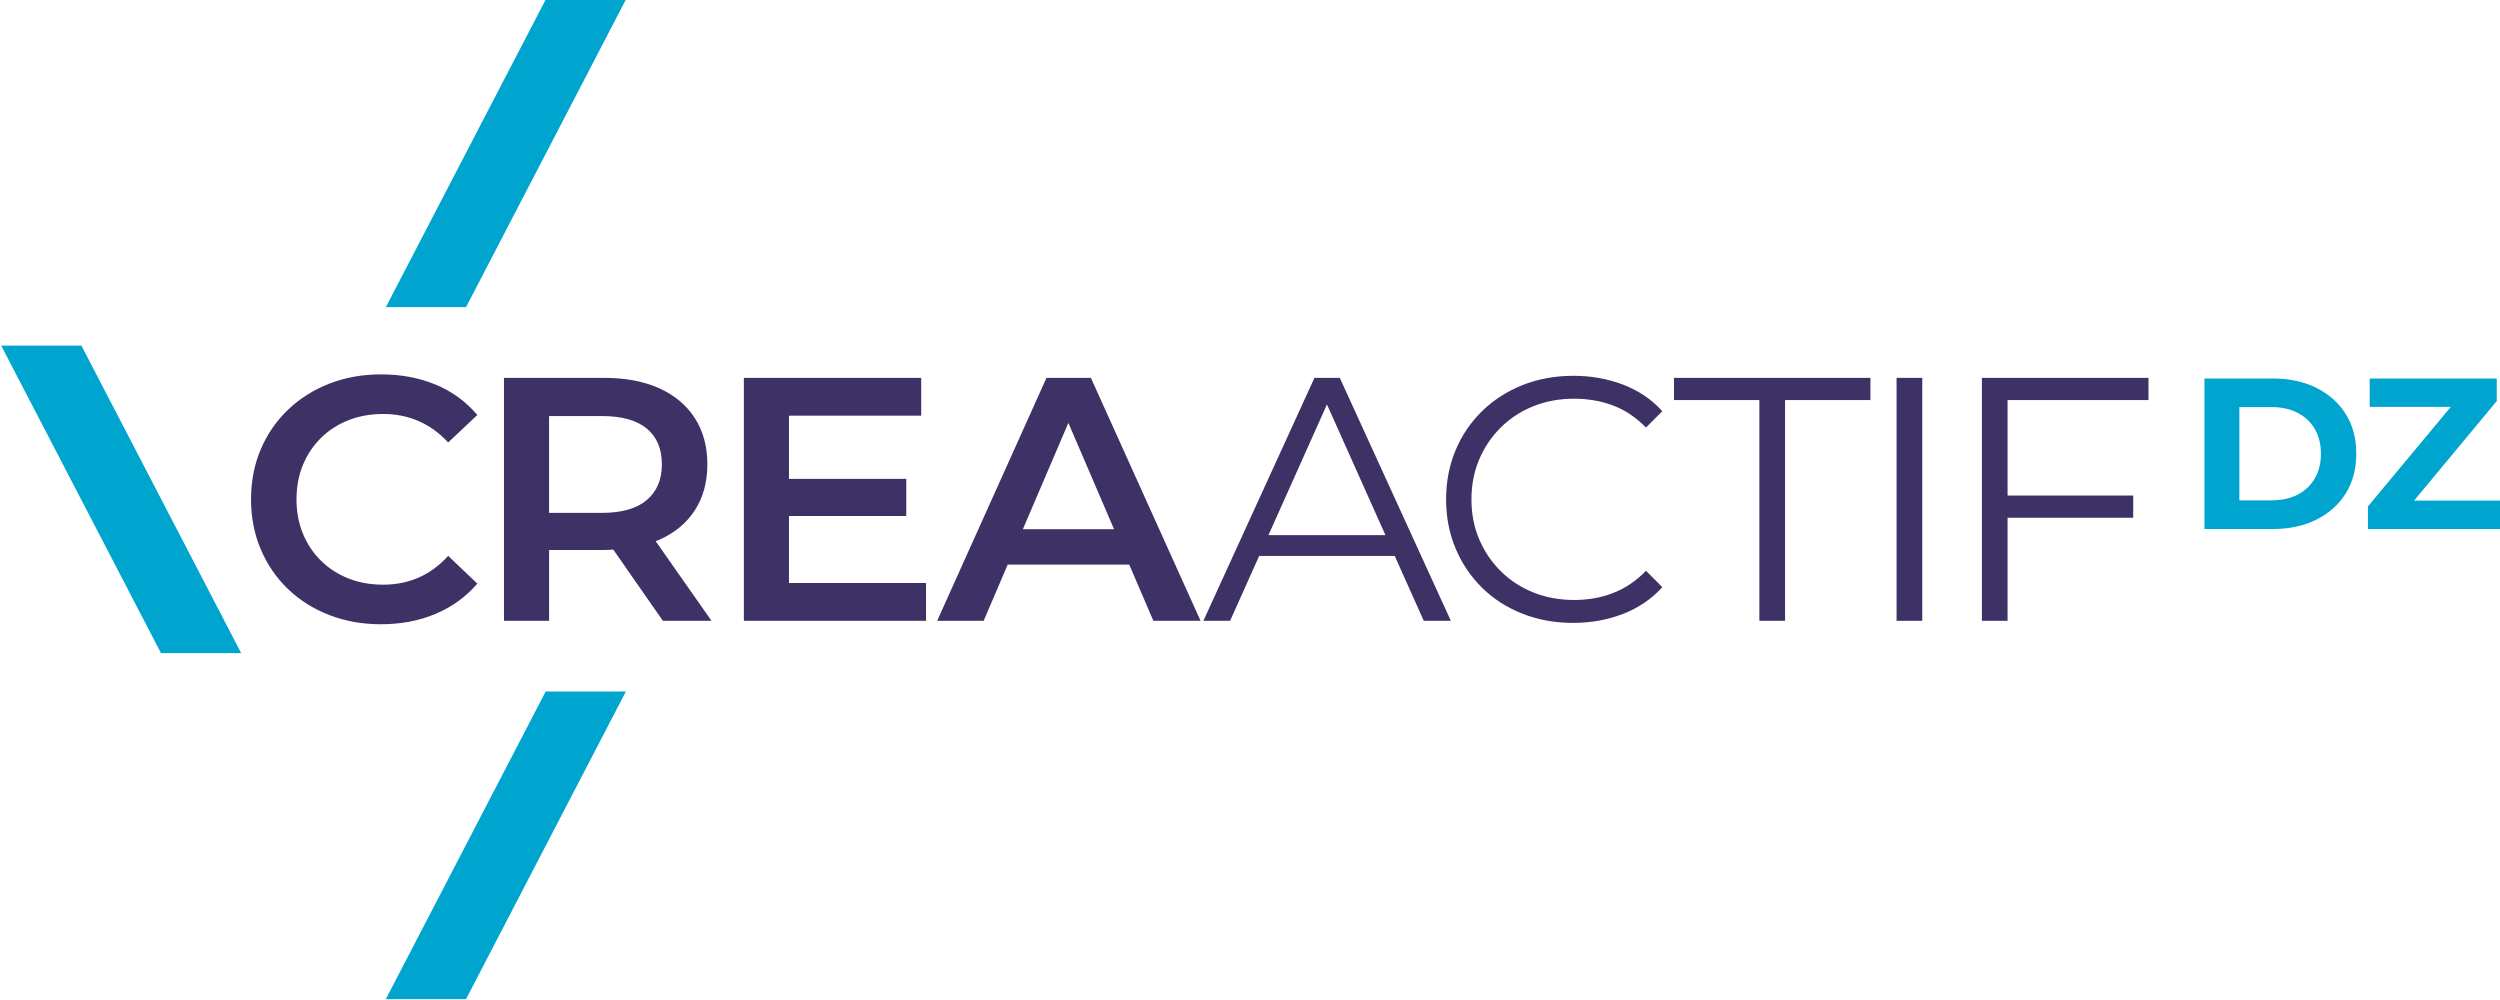 <?xml version="1.0" encoding="utf-8"?>
<!-- Generator: Adobe Illustrator 28.2.0, SVG Export Plug-In . SVG Version: 6.00 Build 0)  -->
<svg version="1.1" id="Layer_1" xmlns="http://www.w3.org/2000/svg" xmlns:xlink="http://www.w3.org/1999/xlink" x="0px" y="0px"
	 width="1000px" height="400px" viewBox="0 0 1000 400" style="enable-background:new 0 0 1000 400;" xml:space="preserve">
<style type="text/css">
	.st0{fill:#00A5CF;}
	.st1{fill:#3D3166;}
</style>
<path class="st0" d="M250.35-0.17h-32.08l-63.93,123.02h32.08L250.35-0.17z M0.47,138.23L64.4,261.25h32.08L32.55,138.23H0.47z
	 M154.33,399.64h32.08l63.93-123.02h-32.08L154.33,399.64z"/>
<path class="st0" d="M965.63,200.25l33.07-39.82v-9.03h-50.82v11.35h32.44l-33.14,39.82v9.03H1000v-11.35H965.63z M926.56,155.15
	c-5.01-2.5-10.79-3.74-17.34-3.74h-27.44v60.19h27.44c6.55,0,12.33-1.25,17.34-3.74c5-2.5,8.91-5.99,11.73-10.49
	c2.82-4.5,4.23-9.79,4.23-15.87c0-6.13-1.41-11.43-4.23-15.9C935.48,161.13,931.56,157.64,926.56,155.15z M925.91,191.39
	c-1.64,2.81-3.94,4.98-6.9,6.49c-2.96,1.52-6.46,2.27-10.49,2.27h-12.77v-37.32h12.77c4.03,0,7.53,0.76,10.49,2.28
	c2.96,1.52,5.26,3.67,6.9,6.45c1.64,2.78,2.46,6.09,2.46,9.93C928.37,185.29,927.55,188.58,925.91,191.39z"/>
<path class="st1" d="M263.71,215.91c6.15-2.73,10.9-6.66,14.23-11.8c3.33-5.14,5-11.27,5-18.4c0-7.13-1.67-13.28-5-18.46
	c-3.33-5.18-8.08-9.16-14.23-11.94c-6.15-2.78-13.53-4.17-22.14-4.17h-39.98v97.18h18.05V220h21.93c1.3,0,2.51-0.09,3.75-0.15
	l19.84,28.48h19.44l-22.34-31.88C262.73,216.26,263.25,216.11,263.71,215.91z M240.73,205.15h-21.1v-38.73h21.1
	c7.96,0,13.95,1.67,17.98,5c4.03,3.33,6.04,8.1,6.04,14.3c0,6.11-2.01,10.88-6.04,14.3S248.69,205.15,240.73,205.15z M128.39,175.17
	c3.1-3.05,6.76-5.41,10.97-7.08c4.21-1.67,8.86-2.5,13.95-2.5c5.09,0,9.81,0.95,14.16,2.85c4.35,1.9,8.28,4.74,11.8,8.54L190.93,166
	c-4.53-5.37-10.08-9.42-16.66-12.15c-6.58-2.73-13.84-4.1-21.8-4.1c-7.5,0-14.39,1.23-20.68,3.68c-6.29,2.45-11.8,5.92-16.52,10.41
	c-4.72,4.49-8.38,9.79-10.97,15.89c-2.59,6.11-3.89,12.77-3.89,19.99s1.3,13.88,3.89,19.99c2.59,6.11,6.22,11.41,10.9,15.9
	c4.67,4.49,10.18,7.96,16.52,10.41c6.34,2.45,13.21,3.68,20.62,3.68c8.05,0,15.36-1.39,21.93-4.17c6.57-2.77,12.12-6.8,16.66-12.08
	l-11.66-11.11c-3.52,3.89-7.45,6.78-11.8,8.68c-4.35,1.9-9.07,2.85-14.16,2.85c-5.09,0-9.74-0.83-13.95-2.5
	c-4.21-1.67-7.87-4.02-10.97-7.08c-3.1-3.05-5.51-6.66-7.22-10.83c-1.71-4.17-2.57-8.75-2.57-13.74c0-5,0.85-9.58,2.57-13.74
	C122.89,181.83,125.29,178.22,128.39,175.17z M315.59,206.4h46.92v-14.85h-46.92v-25.27h52.89v-15.13h-70.94v97.18h72.88v-15.13
	h-54.83V206.4z M525.78,151.15l-44.43,97.18h10.69l11.62-25.96h54.23l11.62,25.96h10.83l-44.42-97.18H525.78z M507.39,214.04
	l23.39-52.27l23.39,52.27H507.39z M758.63,248.33h10.27v-97.18h-10.27V248.33z M418.59,151.15l-43.73,97.18h18.6l9.62-22.49h48.61
	l9.66,22.49h18.88l-43.87-97.18H418.59z M409.15,211.68l18.2-42.53l18.27,42.53H409.15z M859.4,160.03v-8.89h-66.64v97.18h10.27
	v-41.23h50.26v-8.88h-50.26v-38.18H859.4z M600.37,170.93c3.7-3.65,8.05-6.48,13.05-8.47c5-1.99,10.41-2.98,16.24-2.98
	c5.55,0,10.73,0.9,15.54,2.71c4.81,1.81,9.21,4.74,13.19,8.82l6.53-6.53c-4.26-4.72-9.49-8.26-15.69-10.62
	c-6.2-2.36-12.82-3.54-19.85-3.54c-7.31,0-14.07,1.23-20.26,3.68c-6.2,2.45-11.59,5.9-16.17,10.34c-4.58,4.44-8.15,9.67-10.69,15.69
	c-2.54,6.02-3.82,12.59-3.82,19.71c0,7.13,1.27,13.7,3.82,19.71c2.54,6.02,6.09,11.24,10.62,15.69c4.53,4.44,9.9,7.89,16.1,10.34
	c6.2,2.45,12.96,3.68,20.27,3.68c7.12,0,13.79-1.2,19.99-3.61c6.2-2.41,11.43-5.97,15.69-10.69l-6.53-6.53
	c-3.98,4.07-8.38,7.04-13.19,8.89c-4.81,1.85-9.99,2.77-15.54,2.77c-5.83,0-11.25-0.99-16.24-2.98c-5-1.99-9.35-4.81-13.05-8.47
	c-3.71-3.65-6.6-7.91-8.68-12.77c-2.08-4.86-3.12-10.2-3.12-16.03s1.04-11.18,3.12-16.03C593.78,178.84,596.67,174.59,600.37,170.93
	z M669.59,160.03h34.16v88.29h10.27v-88.29h34.15v-8.89h-78.58V160.03z"/>
</svg>
